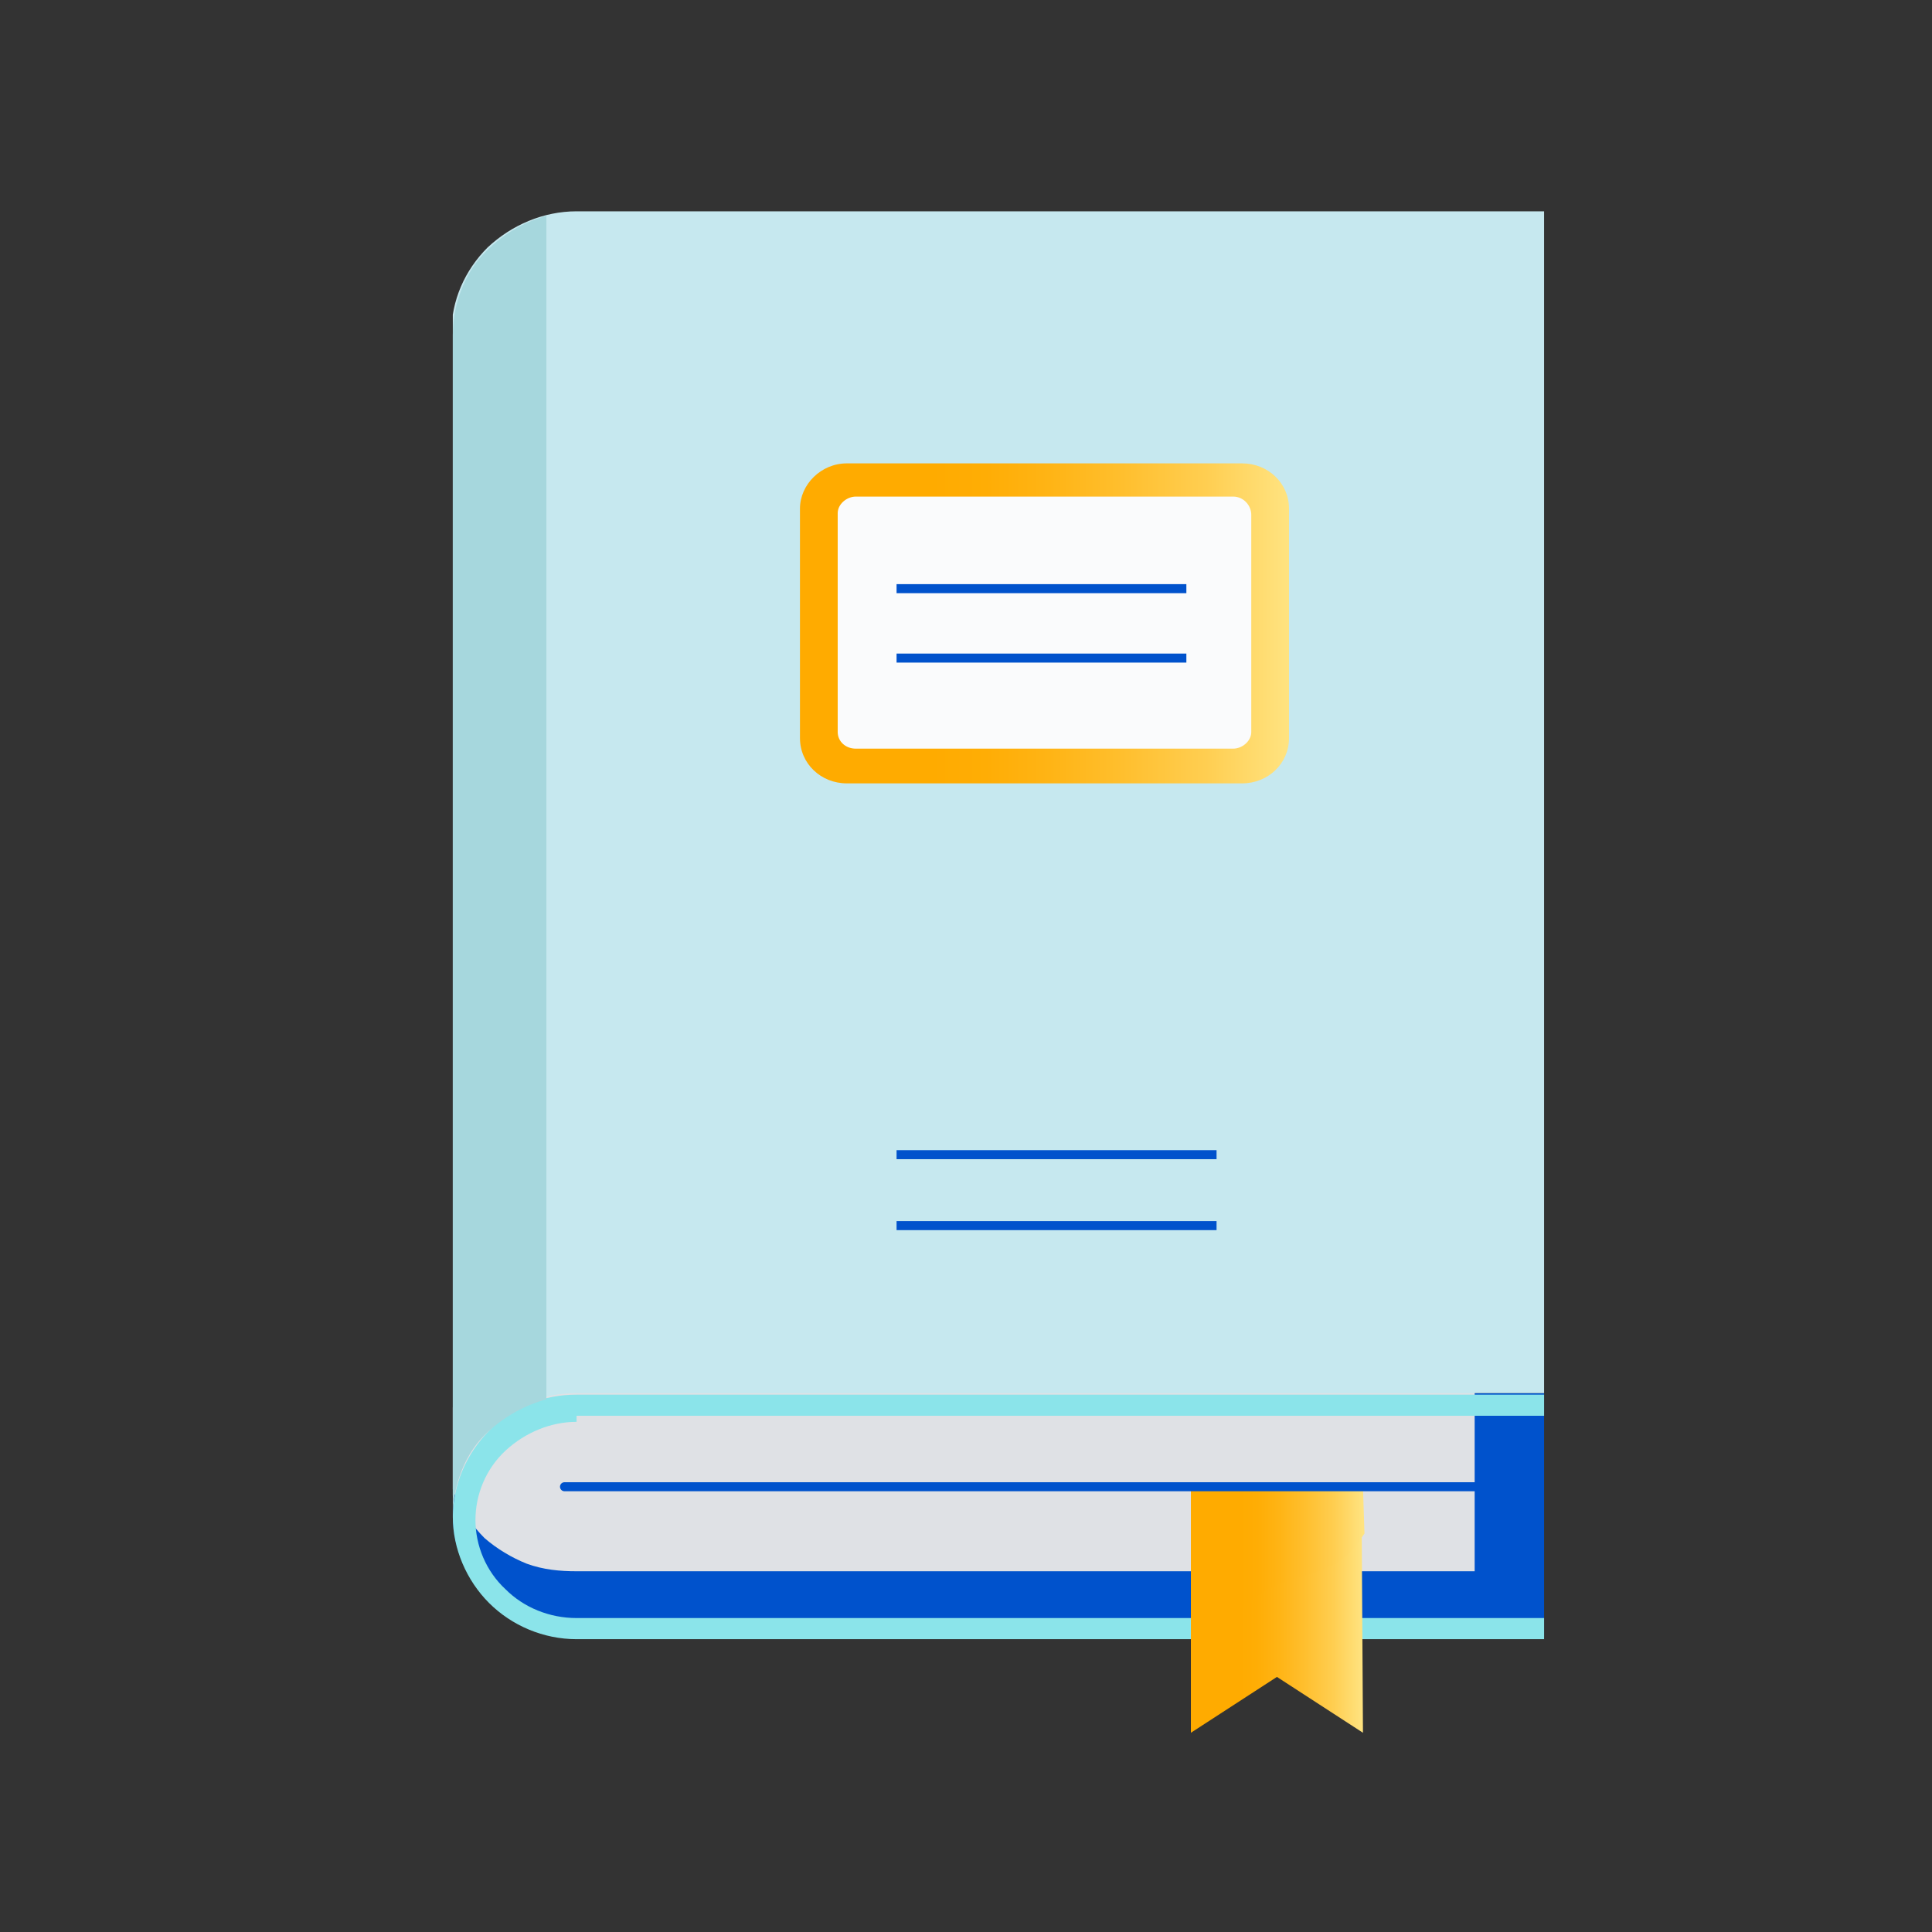 <?xml version="1.0" encoding="utf-8"?>
<!-- Generator: Adobe Illustrator 23.0.0, SVG Export Plug-In . SVG Version: 6.00 Build 0)  -->
<svg version="1.1" id="图层_1" xmlns="http://www.w3.org/2000/svg" xmlns:xlink="http://www.w3.org/1999/xlink" x="0px" y="0px"
	 width="128px" height="128px" viewBox="0 0 128 128" style="enable-background:new 0 0 128 128;" xml:space="preserve">
<rect x="0" y="0" width="128" height="128" fill="#333333" stroke="none"/>
<style type="text/css">
	.st0{clip-path:url(#SVGID_2_);}
	.st1{fill:#0052CC;}
	.st2{fill:#DFE1E5;}
	.st3{fill:#8BE4EA;}
	.st4{fill:url(#SVGID_3_);}
	.st5{fill:url(#SVGID_4_);}
	.st6{fill:none;stroke:#0052CC;stroke-width:0.598;stroke-linecap:round;stroke-miterlimit:10;}
	.st7{fill:#C6E8EF;}
	.st8{fill:url(#SVGID_5_);}
	.st9{fill:#FAFBFC;}
	.st10{fill:none;stroke:#0052CC;stroke-width:0.598;stroke-miterlimit:10;}
	.st11{fill:#A6D7DD;}
</style>
<g>
	<g>
		<defs>
			<rect id="SVGID_1_" x="30" y="14" width="72.3" height="100.8"/>
		</defs>
		<clipPath id="SVGID_2_">
			<use xlink:href="#SVGID_1_"  style="overflow:visible;"/>
		</clipPath>
		<g class="st0">
			<path class="st1" d="M102.3,92.3v16.1H38.4c-2.2,0-4.3-0.8-5.9-2.3c-1.6-1.5-2.5-3.5-2.5-5.7c0-1.1,0.2-2.1,0.6-3.1
				s1-1.9,1.8-2.6c0.8-0.8,1.7-1.4,2.7-1.8s2.1-0.6,3.2-0.6H102.3z"/>
			<path class="st2" d="M97.7,88v16.1H38.2c-1.1,0-2.2-0.1-3.3-0.5c-1-0.4-2-1-2.8-1.7c-0.8-0.8-1.4-1.7-1.9-2.7
				c-0.4-1-0.7-2.1-0.7-3.2s0.2-2.2,0.7-3.2c0.4-1,1.1-1.9,1.9-2.7c0.8-0.8,1.7-1.3,2.8-1.7c1-0.4,2.1-0.6,3.3-0.5L97.7,88L97.7,88z
				"/>
			<path class="st3" d="M38.2,93.8h64.1v-1.4H38.2c-2.2,0-4.3,0.8-5.8,2.4c-1.5,1.5-2.4,3.6-2.4,5.7s0.9,4.2,2.4,5.7
				s3.6,2.4,5.8,2.4h64.1v-1.4H38.2c-1.8,0-3.5-0.7-4.7-1.9c-1.3-1.2-2-2.9-2-4.6s0.7-3.4,2-4.6s3-1.9,4.7-1.9V93.8z"/>
			
				<linearGradient id="SVGID_3_" gradientUnits="userSpaceOnUse" x1="78.961" y1="23.35" x2="90.278" y2="23.35" gradientTransform="matrix(1 0 0 -1 0 130)">
				<stop  offset="0.27" style="stop-color:#FFAB00"/>
				<stop  offset="0.38" style="stop-color:#FFAD05"/>
				<stop  offset="0.51" style="stop-color:#FFB415"/>
				<stop  offset="0.66" style="stop-color:#FFBF2E"/>
				<stop  offset="0.83" style="stop-color:#FFCE51"/>
				<stop  offset="0.99" style="stop-color:#FFE27E"/>
				<stop  offset="1" style="stop-color:#FFE380"/>
			</linearGradient>
			<path class="st4" d="M90.3,114.8l-5.7-3.7l-5.7,3.7V98.5h11.3L90.3,114.8L90.3,114.8z"/>
			
				<linearGradient id="SVGID_4_" gradientUnits="userSpaceOnUse" x1="79" y1="24.7" x2="90.333" y2="24.7" gradientTransform="matrix(1 0 0 -1 0 130)">
				<stop  offset="0.27" style="stop-color:#FFAB00"/>
				<stop  offset="0.38" style="stop-color:#FFAD05"/>
				<stop  offset="0.51" style="stop-color:#FFB415"/>
				<stop  offset="0.66" style="stop-color:#FFBF2E"/>
				<stop  offset="0.83" style="stop-color:#FFCE51"/>
				<stop  offset="0.99" style="stop-color:#FFE27E"/>
				<stop  offset="1" style="stop-color:#FFE380"/>
			</linearGradient>
			<path class="st5" d="M90.3,98.5H79v13.6c1.4-4.1,3.4-5.9,5-6.8c2.1-1.1,4-0.9,5.6-2.6c0.3-0.3,0.5-0.7,0.8-1.1L90.3,98.5
				L90.3,98.5z"/>
			<path class="st6" d="M98.6,98.5H37.4"/>
			<path class="st7" d="M102.3,14v78.3H38.2c-1.1,0-2.2,0.2-3.2,0.6s-1.9,1-2.7,1.8s-1.4,1.6-1.8,2.6s-0.6,2-0.6,3.1V22.1
				c0-2.2,0.9-4.2,2.4-5.7c1.6-1.5,3.7-2.4,5.9-2.4C38.2,14,102.3,14,102.3,14z"/>
			
				<linearGradient id="SVGID_5_" gradientUnits="userSpaceOnUse" x1="53" y1="88.7" x2="85.4" y2="88.7" gradientTransform="matrix(1 0 0 -1 0 130)">
				<stop  offset="0.27" style="stop-color:#FFAB00"/>
				<stop  offset="0.38" style="stop-color:#FFAD05"/>
				<stop  offset="0.51" style="stop-color:#FFB415"/>
				<stop  offset="0.66" style="stop-color:#FFBF2E"/>
				<stop  offset="0.83" style="stop-color:#FFCE51"/>
				<stop  offset="0.99" style="stop-color:#FFE27E"/>
				<stop  offset="1" style="stop-color:#FFE380"/>
			</linearGradient>
			<path class="st8" d="M85.4,48.9V33.7c0-1.7-1.4-3-3.1-3H56.1c-1.7,0-3.1,1.4-3.1,3v15.2c0,1.7,1.4,3,3.1,3h26.2
				C84,51.9,85.4,50.6,85.4,48.9z"/>
			<path class="st9" d="M81.7,32.9h-25c-0.6,0-1.2,0.5-1.2,1.1v14.5c0,0.6,0.5,1.1,1.2,1.1h25c0.6,0,1.2-0.5,1.2-1.1V34.1
				C82.9,33.5,82.4,32.9,81.7,32.9z"/>
			<path class="st10" d="M59.4,76.5h21.2"/>
			<path class="st10" d="M59.4,81.2h21.2"/>
			<path class="st10" d="M59.4,39h19.2"/>
			<path class="st10" d="M59.4,43.6h19.2"/>
			<path class="st11" d="M36.2,14.3c-1.8,0.5-3.3,1.5-4.5,2.9c-1.1,1.4-1.7,3.2-1.7,5v78.3c0-1.1,0.2-2.1,0.6-3.1s1-1.9,1.8-2.6
				c1.1-1,2.4-1.7,3.8-2.1V14.3z"/>
		</g>
	</g>
</g>
</svg>
